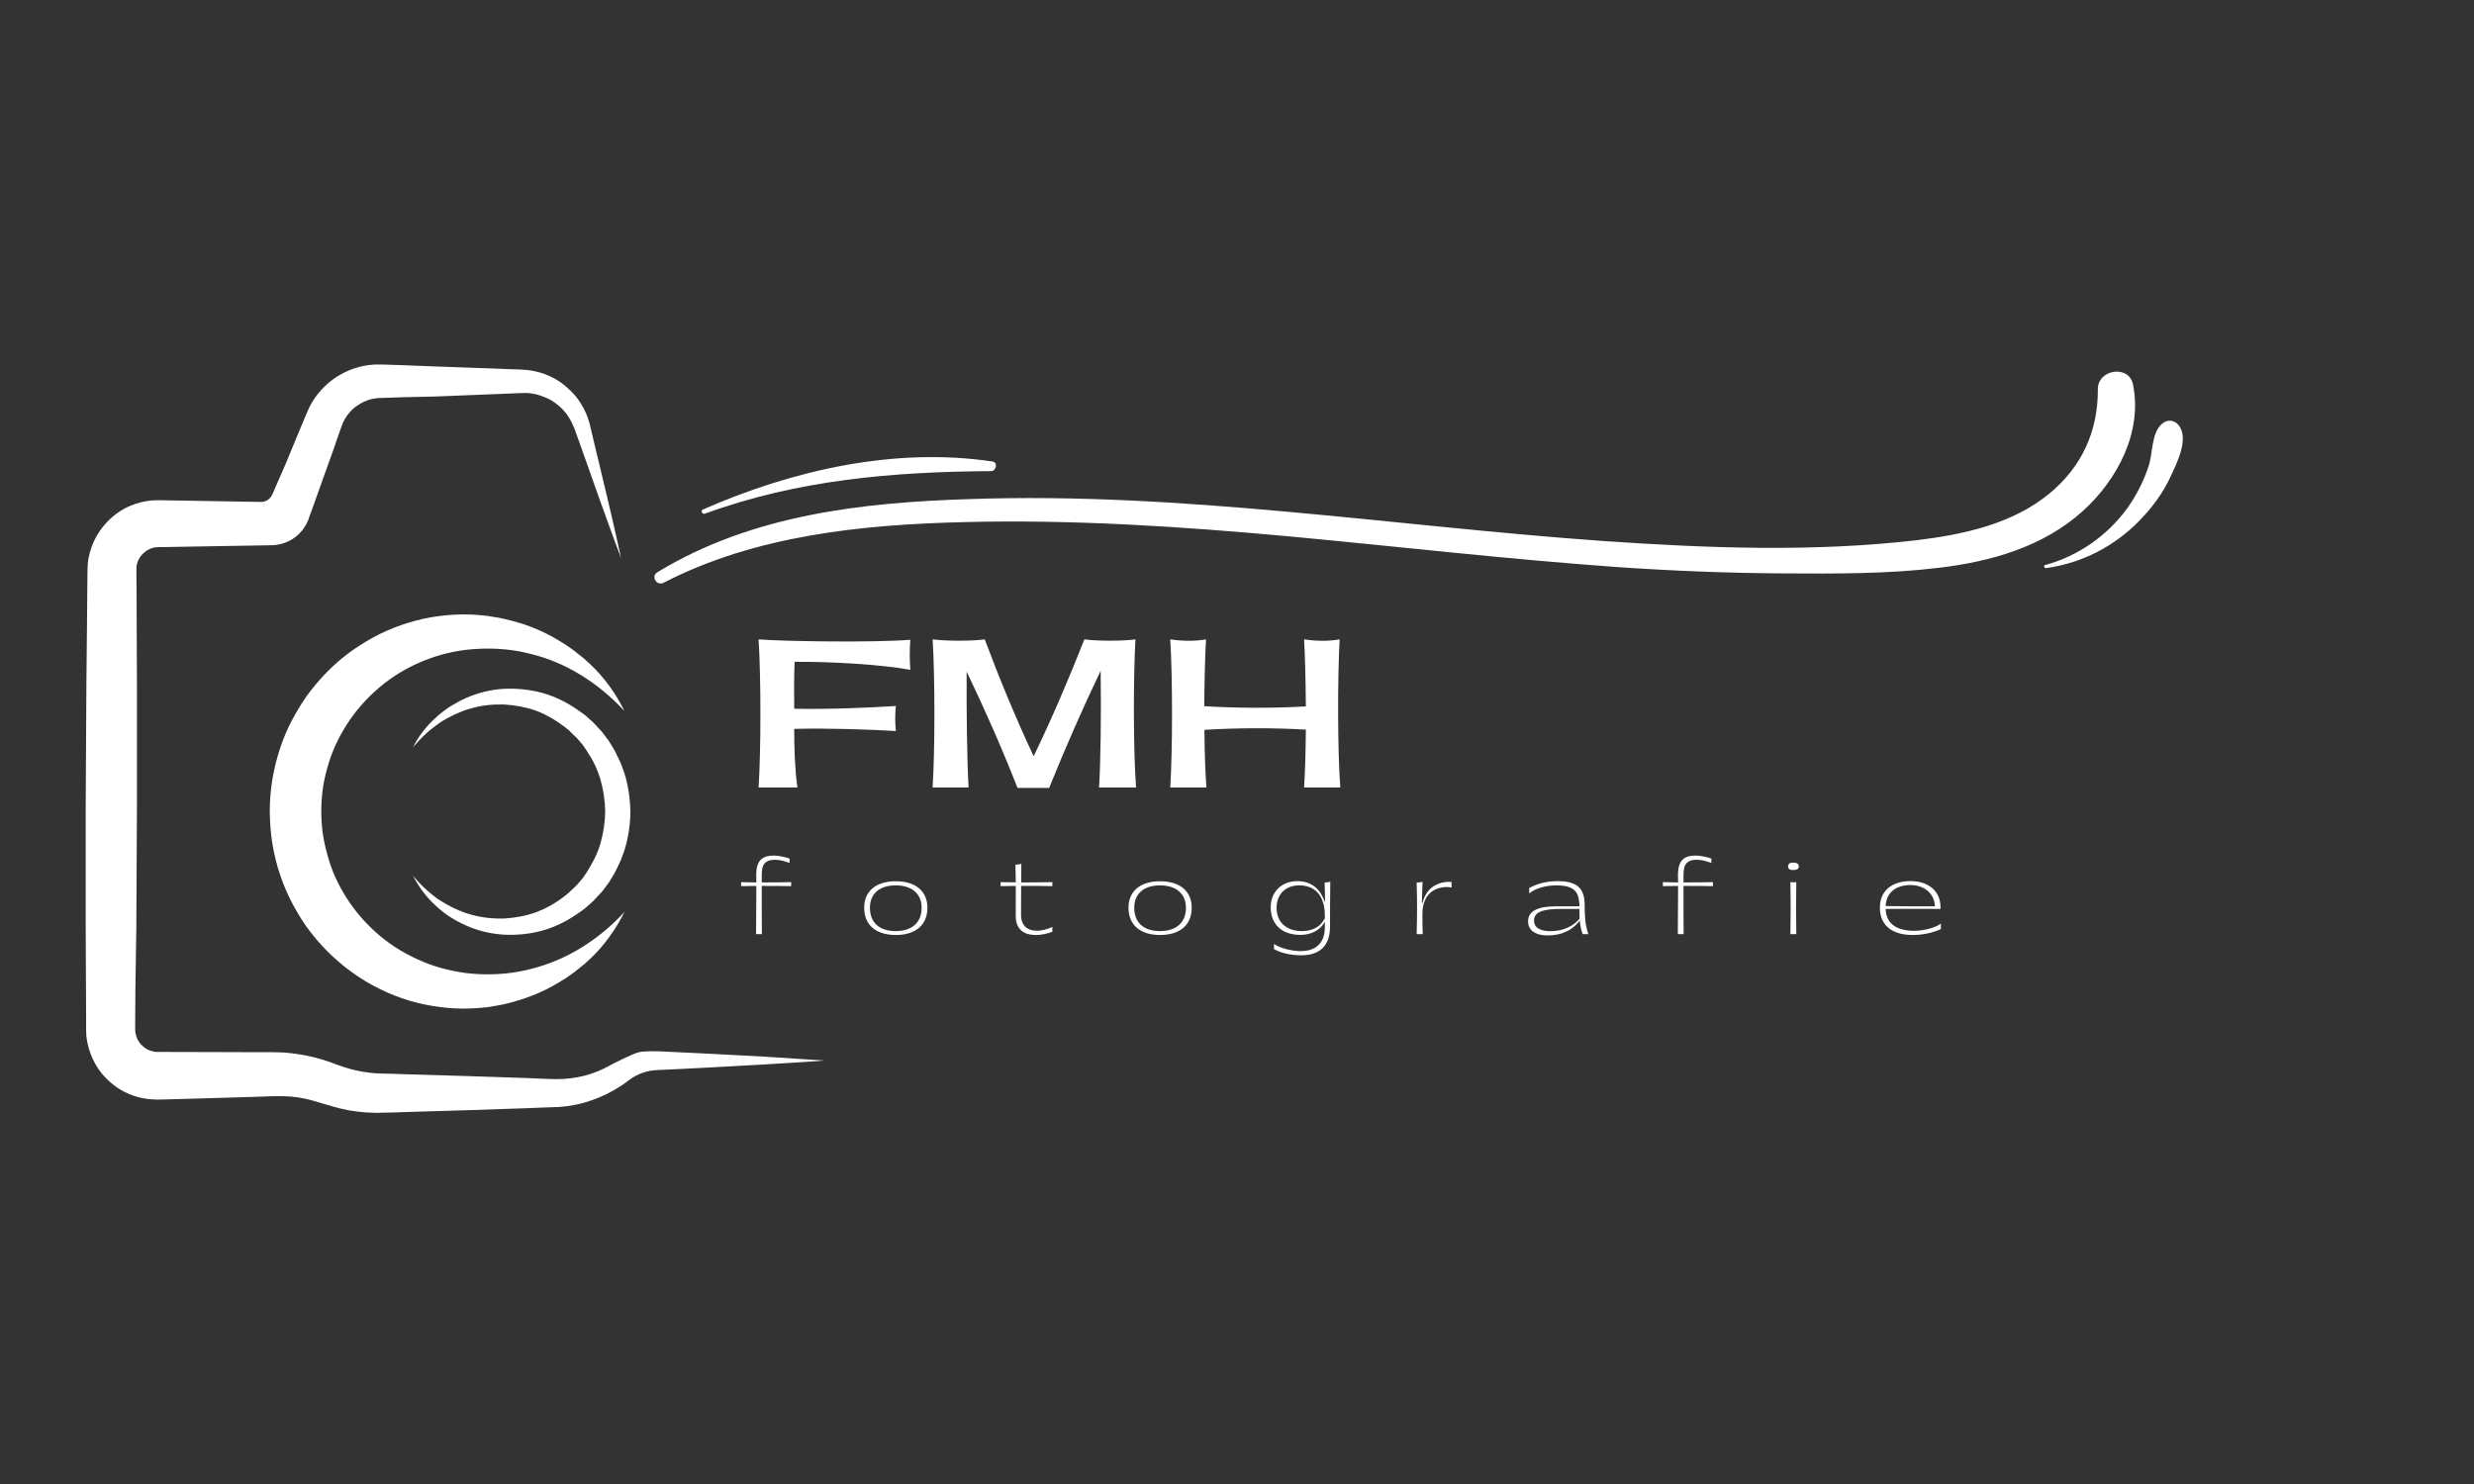 <svg xmlns="http://www.w3.org/2000/svg" xmlns:xlink="http://www.w3.org/1999/xlink" width="250" zoomAndPan="magnify" viewBox="0 0 187.5 112.5" height="150" preserveAspectRatio="xMidYMid meet" version="1.0"><rect x="0" y="0" width="187.5" height="112.5" fill="#333333" stroke="none"/><defs><g/><clipPath id="c06f59d1e9"><path d="M 6.5 27.633 L 62.453 27.633 L 62.453 84.383 L 6.5 84.383 Z M 6.5 27.633 " clip-rule="nonzero"/></clipPath><clipPath id="d48beabede"><path d="M 49.027 28 L 162 28 L 162 44.809 L 49.027 44.809 Z M 49.027 28 " clip-rule="nonzero"/></clipPath></defs><g clip-path="url(#c06f59d1e9)"><path fill="#ffffff" d="M 19.777 38.051 L 18.621 38.031 L 16.312 37.992 L 12.844 37.934 L 12.273 37.922 L 11.973 37.922 C 11.828 37.922 11.68 37.934 11.543 37.934 C 10.973 37.98 10.398 38.125 9.855 38.352 C 9.32 38.574 8.828 38.902 8.398 39.293 C 7.973 39.68 7.605 40.137 7.312 40.648 C 7.023 41.164 6.828 41.727 6.711 42.301 C 6.691 42.445 6.664 42.59 6.652 42.727 C 6.645 42.871 6.633 43.02 6.633 43.156 L 6.625 43.758 L 6.613 44.91 L 6.594 47.223 L 6.547 51.832 L 6.496 61.062 L 6.496 70.305 L 6.516 74.914 L 6.527 77.223 L 6.527 78.117 C 6.535 78.262 6.535 78.418 6.547 78.562 C 6.613 79.145 6.77 79.719 7.023 80.262 C 7.508 81.34 8.371 82.215 9.398 82.758 C 9.914 83.027 10.488 83.215 11.059 83.289 C 11.352 83.34 11.641 83.348 11.934 83.359 L 12.504 83.348 L 17.137 83.215 L 19.445 83.145 L 20.602 83.105 C 20.805 83.105 20.961 83.098 21.125 83.098 C 21.289 83.098 21.457 83.098 21.609 83.105 C 22.27 83.125 22.922 83.223 23.57 83.398 C 23.734 83.438 23.891 83.484 24.047 83.535 L 24.602 83.699 L 25.184 83.871 C 25.395 83.93 25.602 83.988 25.812 84.039 C 26.656 84.242 27.531 84.348 28.406 84.359 C 28.512 84.359 28.617 84.359 28.727 84.359 L 29.035 84.348 L 29.609 84.34 L 30.762 84.301 L 35.375 84.164 L 39.984 84.008 L 41.141 83.961 L 41.711 83.941 L 42.012 83.93 L 42.332 83.922 C 43.199 83.863 44.043 83.699 44.848 83.406 C 45.664 83.137 46.41 82.746 47.117 82.281 C 47.254 82.195 47.488 82.02 47.738 81.836 C 48.324 81.406 49.02 81.164 49.738 81.125 C 50.895 81.066 52.07 81.02 53.234 80.953 L 57.844 80.699 C 59.387 80.602 60.91 80.523 62.457 80.398 C 60.91 80.293 59.367 80.203 57.844 80.098 L 53.234 79.855 C 52.137 79.797 51.051 79.746 49.945 79.699 C 49.719 79.691 48.816 79.68 48.457 79.758 C 47.855 79.902 46.383 80.688 46.195 80.785 C 45.586 81.117 44.945 81.387 44.273 81.555 C 43.605 81.719 42.926 81.805 42.246 81.805 L 41.992 81.805 L 41.703 81.797 L 41.129 81.777 L 39.977 81.727 L 35.363 81.574 L 30.754 81.438 L 29.598 81.398 L 29.027 81.387 L 28.766 81.379 C 28.676 81.379 28.598 81.367 28.512 81.367 C 27.844 81.32 27.184 81.215 26.551 81.039 C 26.395 80.992 26.23 80.941 26.074 80.895 L 25.562 80.719 L 25.027 80.523 C 24.824 80.457 24.609 80.379 24.406 80.32 C 23.57 80.066 22.699 79.902 21.824 79.816 C 21.609 79.797 21.379 79.777 21.164 79.777 C 20.949 79.766 20.707 79.766 20.531 79.766 L 19.387 79.766 L 17.078 79.758 L 12.469 79.746 L 11.895 79.746 C 11.797 79.738 11.719 79.738 11.621 79.711 C 11.449 79.672 11.262 79.613 11.098 79.516 C 10.789 79.32 10.516 79.039 10.379 78.699 C 10.312 78.535 10.273 78.352 10.246 78.176 C 10.246 78.125 10.246 78.078 10.246 78.039 L 10.246 77.242 L 10.262 74.934 L 10.332 70.324 L 10.379 61.082 L 10.379 51.84 L 10.359 47.23 L 10.352 44.922 L 10.34 43.766 L 10.34 43.203 C 10.34 43.156 10.34 43.105 10.34 43.059 C 10.34 43.008 10.352 42.961 10.352 42.922 C 10.438 42.195 11.09 41.562 11.848 41.484 C 11.895 41.484 11.941 41.484 11.992 41.477 C 12 41.477 12.031 41.477 12.051 41.477 L 12.262 41.477 L 12.836 41.465 L 13.992 41.445 L 18.609 41.367 L 19.766 41.348 L 20.34 41.34 L 20.688 41.328 C 20.902 41.32 21.105 41.289 21.309 41.234 C 22.133 41.027 22.844 40.457 23.223 39.719 C 23.27 39.621 23.32 39.523 23.359 39.426 C 23.379 39.367 23.379 39.367 23.395 39.332 L 23.414 39.262 L 23.512 38.992 L 23.707 38.457 L 24.484 36.281 L 25.262 34.109 L 25.637 33.02 L 25.832 32.469 L 25.883 32.332 L 25.922 32.234 C 25.941 32.176 25.969 32.098 25.988 32.059 C 26.203 31.574 26.551 31.137 26.977 30.816 C 27.426 30.496 27.918 30.266 28.484 30.195 C 28.551 30.188 28.617 30.188 28.688 30.176 L 28.793 30.168 C 28.832 30.168 28.891 30.168 28.938 30.168 L 29.512 30.148 L 30.668 30.109 L 32.988 30.059 L 37.605 29.875 L 38.762 29.828 C 39.129 29.816 39.559 29.789 39.848 29.789 C 40.16 29.797 40.48 29.848 40.789 29.934 C 41.102 30.031 41.402 30.148 41.684 30.293 C 41.957 30.449 42.238 30.652 42.469 30.867 C 42.711 31.09 42.926 31.34 43.102 31.625 C 43.273 31.895 43.422 32.207 43.547 32.516 L 43.934 33.602 L 45.48 37.961 C 46.004 39.406 46.516 40.863 47.07 42.301 C 46.75 40.797 46.391 39.293 46.043 37.797 L 44.965 33.301 L 44.703 32.176 C 44.594 31.758 44.441 31.352 44.234 30.953 C 44.031 30.574 43.781 30.195 43.48 29.867 C 43.18 29.547 42.848 29.246 42.488 28.984 C 42.121 28.73 41.723 28.527 41.297 28.363 C 40.879 28.207 40.422 28.109 39.984 28.051 C 39.5 28.004 39.16 28.004 38.762 27.992 L 37.605 27.945 L 32.996 27.781 L 30.688 27.691 L 29.531 27.652 L 28.957 27.633 L 28.637 27.633 C 28.52 27.633 28.387 27.633 28.27 27.645 C 27.289 27.711 26.316 28.051 25.484 28.586 C 24.66 29.137 23.949 29.895 23.484 30.797 C 23.426 30.906 23.379 31.02 23.32 31.148 L 23.191 31.449 L 22.969 31.98 L 22.523 33.051 L 21.641 35.184 L 20.641 37.477 C 20.477 37.836 20.145 38.066 19.777 38.051 " fill-opacity="1" fill-rule="nonzero"/></g><path fill="#ffffff" d="M 47.324 53.898 C 46.684 52.598 45.809 51.355 44.691 50.316 L 44.273 49.938 C 44.129 49.824 43.984 49.695 43.828 49.582 C 43.539 49.328 43.219 49.125 42.906 48.902 C 42.266 48.484 41.598 48.105 40.879 47.785 C 40.527 47.621 40.16 47.492 39.789 47.355 C 39.617 47.289 39.422 47.242 39.227 47.184 C 39.035 47.133 38.859 47.066 38.664 47.027 C 38.285 46.941 37.898 46.832 37.508 46.785 C 37.316 46.746 37.113 46.727 36.926 46.688 L 36.344 46.629 C 35.559 46.562 34.754 46.562 33.965 46.629 C 33.172 46.699 32.375 46.824 31.59 47.027 C 30.812 47.23 30.047 47.492 29.297 47.824 C 28.559 48.145 27.844 48.551 27.164 48.996 C 25.785 49.883 24.59 51.027 23.582 52.316 C 23.066 52.957 22.641 53.668 22.242 54.387 C 21.844 55.113 21.512 55.871 21.25 56.656 C 20.988 57.434 20.785 58.246 20.648 59.055 C 20.512 59.867 20.445 60.695 20.445 61.52 C 20.457 62.344 20.512 63.168 20.648 63.984 C 20.785 64.801 20.98 65.605 21.25 66.383 C 21.512 67.168 21.852 67.926 22.242 68.652 C 22.641 69.383 23.074 70.082 23.582 70.723 C 25.59 73.312 28.453 75.223 31.59 76.012 C 32.363 76.215 33.172 76.332 33.965 76.41 C 34.762 76.477 35.566 76.477 36.355 76.41 L 36.938 76.352 C 37.133 76.332 37.336 76.293 37.52 76.254 C 37.918 76.203 38.297 76.109 38.676 76.012 C 38.867 75.973 39.055 75.902 39.238 75.848 C 39.43 75.789 39.605 75.738 39.801 75.672 C 40.168 75.527 40.539 75.41 40.887 75.242 C 41.605 74.934 42.277 74.535 42.918 74.129 C 43.227 73.906 43.547 73.699 43.84 73.449 C 43.984 73.332 44.141 73.207 44.285 73.09 L 44.703 72.711 C 45.801 71.684 46.672 70.438 47.332 69.129 C 45.352 71.285 42.887 72.797 40.258 73.449 C 38.957 73.797 37.617 73.906 36.297 73.848 C 34.984 73.789 33.703 73.516 32.492 73.078 C 31.289 72.625 30.16 72.012 29.152 71.234 C 28.152 70.457 27.277 69.535 26.562 68.516 C 25.852 67.488 25.27 66.363 24.922 65.18 C 24.746 64.598 24.59 63.984 24.492 63.371 C 24.395 62.762 24.355 62.141 24.348 61.52 C 24.348 60.898 24.395 60.277 24.484 59.664 C 24.582 59.055 24.727 58.441 24.91 57.859 C 25.27 56.664 25.844 55.551 26.551 54.52 C 27.27 53.492 28.152 52.57 29.145 51.793 C 30.141 51.016 31.27 50.395 32.48 49.949 C 33.684 49.504 34.965 49.242 36.297 49.184 C 37.605 49.125 38.945 49.23 40.258 49.582 C 42.887 50.223 45.332 51.754 47.324 53.898 " fill-opacity="1" fill-rule="nonzero"/><path fill="#ffffff" d="M 31.309 56.637 C 31.609 56.289 31.91 55.957 32.25 55.656 C 32.402 55.5 32.578 55.355 32.762 55.211 C 32.938 55.074 33.121 54.938 33.297 54.812 C 33.664 54.559 34.055 54.355 34.441 54.172 C 34.84 53.996 35.238 53.82 35.664 53.715 C 36.492 53.461 37.355 53.387 38.188 53.406 C 39.035 53.453 39.859 53.609 40.637 53.879 C 41.41 54.18 42.129 54.59 42.789 55.102 L 43.031 55.297 C 43.121 55.355 43.199 55.434 43.254 55.5 C 43.402 55.648 43.547 55.793 43.703 55.93 L 44.102 56.395 L 44.199 56.512 L 44.285 56.645 L 44.461 56.898 C 44.914 57.578 45.285 58.305 45.508 59.102 C 45.73 59.879 45.855 60.695 45.867 61.52 C 45.855 62.336 45.73 63.141 45.508 63.938 C 45.285 64.723 44.895 65.449 44.461 66.141 L 44.285 66.391 L 44.199 66.527 L 44.102 66.645 L 43.703 67.109 C 43.559 67.254 43.402 67.402 43.254 67.535 C 43.188 67.605 43.102 67.684 43.031 67.742 L 42.789 67.934 C 42.148 68.441 41.41 68.855 40.637 69.156 C 39.859 69.43 39.023 69.586 38.188 69.633 C 37.344 69.652 36.492 69.566 35.664 69.324 C 35.246 69.215 34.852 69.051 34.441 68.867 C 34.043 68.672 33.664 68.461 33.297 68.227 C 33.102 68.109 32.938 67.965 32.762 67.828 C 32.598 67.684 32.414 67.555 32.25 67.383 C 31.898 67.082 31.617 66.75 31.309 66.402 C 31.723 67.215 32.289 67.984 32.977 68.613 L 33.238 68.855 C 33.324 68.926 33.414 69.004 33.512 69.082 C 33.684 69.234 33.891 69.352 34.082 69.496 C 34.492 69.75 34.91 69.984 35.355 70.176 C 36.238 70.574 37.199 70.789 38.18 70.855 C 39.16 70.906 40.148 70.809 41.109 70.547 C 42.07 70.273 42.973 69.828 43.789 69.254 L 44.09 69.043 C 44.188 68.973 44.293 68.895 44.391 68.816 L 44.953 68.312 C 45.121 68.141 45.285 67.945 45.469 67.762 L 45.605 67.613 L 45.723 67.469 L 45.945 67.168 C 46.012 67.07 46.102 66.965 46.168 66.867 L 46.363 66.547 C 46.496 66.332 46.625 66.121 46.73 65.887 C 46.836 65.664 46.953 65.43 47.051 65.207 L 47.312 64.5 C 47.613 63.539 47.77 62.539 47.777 61.539 C 47.758 60.539 47.613 59.527 47.312 58.578 L 47.051 57.871 C 46.953 57.645 46.836 57.414 46.73 57.191 C 46.633 56.965 46.488 56.742 46.363 56.531 L 46.168 56.211 C 46.102 56.102 46.023 56.004 45.945 55.91 L 45.723 55.609 L 45.605 55.461 L 45.469 55.316 C 45.305 55.141 45.141 54.949 44.953 54.762 L 44.391 54.258 C 44.293 54.172 44.199 54.102 44.09 54.035 L 43.789 53.82 C 42.973 53.25 42.07 52.801 41.109 52.531 C 40.148 52.27 39.16 52.172 38.18 52.219 C 37.199 52.277 36.246 52.512 35.355 52.898 C 34.91 53.094 34.492 53.328 34.082 53.578 C 33.684 53.852 33.309 54.133 32.969 54.461 C 32.289 55.074 31.723 55.82 31.309 56.637 " fill-opacity="1" fill-rule="nonzero"/><g fill="#ffffff" fill-opacity="1"><g transform="translate(56.137, 59.699)"><g><path d="M 1.355 0 L 4.297 0 C 4.098 -1.461 4.055 -3 4.055 -4.445 C 6.676 -4.508 9.691 -4.402 11.758 -4.281 C 11.695 -4.898 11.695 -5.605 11.758 -6.18 C 9.691 -6.043 6.691 -5.922 4.055 -5.969 C 4.039 -7.16 4.039 -8.352 4.086 -9.527 C 6.766 -9.555 10.746 -9.316 12.855 -8.922 C 12.797 -9.676 12.797 -10.445 12.855 -11.199 C 10.098 -10.973 3.137 -11.078 1.355 -11.23 C 1.539 -8.426 1.539 -2.82 1.355 0 Z M 1.355 0 "/></g></g></g><g fill="#ffffff" fill-opacity="1"><g transform="translate(69.385, 59.699)"><g><path d="M 13.91 0 L 16.715 0 C 16.504 -2.789 16.504 -8.336 16.668 -11.23 C 15.691 -11.094 13.777 -11.094 12.797 -11.23 C 11.605 -8.199 10.355 -5.273 8.953 -2.367 C 7.598 -5.262 6.375 -8.215 5.246 -11.23 C 4.297 -11.094 2.305 -11.094 1.297 -11.23 C 1.477 -8.41 1.477 -2.82 1.297 0 L 4.023 0 C 3.902 -2.02 3.859 -5.848 3.875 -8.785 C 5.262 -5.895 6.555 -2.969 7.73 0.031 L 10.129 0.031 C 11.336 -2.953 12.629 -5.922 14.031 -8.848 C 14.078 -5.441 14.031 -1.961 13.91 0 Z M 13.91 0 "/></g></g></g><g fill="#ffffff" fill-opacity="1"><g transform="translate(87.394, 59.699)"><g><path d="M 14.184 0 C 13.973 -2.789 13.973 -8.41 14.137 -11.23 C 13.277 -11.078 12.375 -11.094 11.441 -11.23 C 11.516 -9.934 11.559 -8.062 11.574 -6.148 C 9.027 -6 6.344 -6.016 3.875 -6.164 C 3.887 -8.078 3.934 -9.949 4.008 -11.23 C 3.137 -11.078 2.23 -11.094 1.297 -11.23 C 1.477 -8.41 1.477 -2.82 1.297 0 L 4.039 0 C 3.949 -1.117 3.902 -2.699 3.887 -4.371 C 6.375 -4.523 9.059 -4.535 11.574 -4.387 C 11.559 -2.715 11.516 -1.129 11.441 0 Z M 14.184 0 "/></g></g></g><g clip-path="url(#d48beabede)"><path fill="#ffffff" d="M 50.297 44.176 C 57.227 40.594 65.309 39.77 72.988 39.582 C 81.262 39.367 89.508 39.91 97.73 40.664 C 106.047 41.441 114.34 42.406 122.684 42.996 C 126.828 43.281 131 43.445 135.172 43.469 C 139.082 43.492 143.039 43.516 146.953 43.043 C 150.887 42.574 154.82 41.465 157.84 38.754 C 160.477 36.375 162.387 32.746 161.656 29.141 C 161.348 27.633 158.992 27.988 158.992 29.496 C 159.016 32.699 157.766 35.41 155.293 37.438 C 152.512 39.723 148.789 40.523 145.328 40.945 C 137.457 41.867 129.445 41.559 121.551 41.016 C 105.531 39.887 89.555 37.27 73.461 37.836 C 65.262 38.094 56.969 39.039 49.828 43.375 C 49.309 43.68 49.758 44.457 50.297 44.176 Z M 50.297 44.176 " fill-opacity="1" fill-rule="nonzero"/></g><path fill="#ffffff" d="M 53.41 38.945 C 60.43 36.375 67.688 35.762 75.109 35.715 C 75.512 35.715 75.652 35.031 75.203 34.984 C 67.781 33.879 60.055 35.645 53.242 38.637 C 53.102 38.707 53.219 39.016 53.41 38.945 Z M 53.41 38.945 " fill-opacity="1" fill-rule="nonzero"/><path fill="#ffffff" d="M 155.082 43.066 C 157.793 42.691 160.289 41.395 162.172 39.438 C 163.141 38.449 163.965 37.316 164.531 36.07 C 165 35.078 165.871 33.312 165.168 32.301 C 164.836 31.828 164.27 31.758 163.848 32.133 C 163.047 32.816 163.164 34.371 162.832 35.363 C 162.457 36.492 161.914 37.555 161.23 38.52 C 159.699 40.617 157.508 42.148 155.012 42.832 C 154.848 42.855 154.918 43.09 155.082 43.066 Z M 155.082 43.066 " fill-opacity="1" fill-rule="nonzero"/><g fill="#ffffff" fill-opacity="1"><g transform="translate(56.137, 70.814)"><g><path d="M 3.828 -3.941 C 3.102 -3.926 2.348 -3.918 1.594 -3.918 L 1.594 -4.34 C 1.594 -4.992 1.613 -5.637 2.598 -5.637 C 2.918 -5.637 3.273 -5.555 3.711 -5.391 C 3.695 -5.516 3.695 -5.613 3.711 -5.727 C 3.504 -5.801 2.977 -5.953 2.496 -5.953 C 1.742 -5.953 1.176 -5.68 1.176 -4.504 C 1.176 -4.266 1.184 -4.09 1.184 -3.918 L 0.031 -3.941 C 0.035 -3.852 0.035 -3.719 0.031 -3.637 C 0.406 -3.645 0.793 -3.652 1.184 -3.652 L 1.184 -3.34 C 1.184 -2.238 1.176 -1.066 1.164 0 L 1.605 0 C 1.594 -1.059 1.594 -2.223 1.594 -3.652 C 2.348 -3.652 3.102 -3.652 3.828 -3.637 C 3.82 -3.734 3.82 -3.836 3.828 -3.941 Z M 3.828 -3.941 "/></g></g></g><g fill="#ffffff" fill-opacity="1"><g transform="translate(65.057, 70.814)"><g><path d="M 2.836 0.066 C 4.34 0.066 5.23 -0.695 5.23 -2 C 5.23 -3.25 4.34 -4.008 2.836 -4.008 C 1.324 -4.008 0.438 -3.25 0.438 -2 C 0.438 -0.695 1.324 0.066 2.836 0.066 Z M 2.828 -0.23 C 1.586 -0.23 0.875 -0.875 0.875 -2 C 0.875 -3.051 1.586 -3.695 2.828 -3.695 C 4.059 -3.695 4.793 -3.051 4.793 -2 C 4.793 -0.875 4.059 -0.23 2.828 -0.23 Z M 2.828 -0.23 "/></g></g></g><g fill="#ffffff" fill-opacity="1"><g transform="translate(75.835, 70.814)"><g><path d="M 1.555 -3.652 C 2.348 -3.66 3.156 -3.652 3.926 -3.637 C 3.918 -3.738 3.918 -3.836 3.926 -3.941 C 3.156 -3.926 2.355 -3.918 1.562 -3.918 C 1.562 -4.391 1.57 -4.859 1.57 -5.324 C 1.438 -5.289 1.281 -5.273 1.125 -5.266 L 1.148 -3.926 C 0.754 -3.926 0.371 -3.934 -0.008 -3.941 C 0 -3.852 0 -3.727 -0.008 -3.637 C 0.371 -3.645 0.754 -3.652 1.148 -3.652 L 1.148 -1.379 C 1.148 -0.289 1.828 0.043 2.586 0.066 C 3.059 0.082 3.555 -0.035 3.926 -0.18 C 3.91 -0.289 3.918 -0.422 3.926 -0.547 C 3.531 -0.355 3.074 -0.238 2.66 -0.258 C 2.027 -0.297 1.531 -0.629 1.547 -1.527 C 1.547 -2.223 1.555 -2.934 1.555 -3.652 Z M 1.555 -3.652 "/></g></g></g><g fill="#ffffff" fill-opacity="1"><g transform="translate(85.088, 70.814)"><g><path d="M 2.836 0.066 C 4.34 0.066 5.23 -0.695 5.23 -2 C 5.23 -3.25 4.34 -4.008 2.836 -4.008 C 1.324 -4.008 0.438 -3.25 0.438 -2 C 0.438 -0.695 1.324 0.066 2.836 0.066 Z M 2.828 -0.23 C 1.586 -0.23 0.875 -0.875 0.875 -2 C 0.875 -3.051 1.586 -3.695 2.828 -3.695 C 4.059 -3.695 4.793 -3.051 4.793 -2 C 4.793 -0.875 4.059 -0.23 2.828 -0.23 Z M 2.828 -0.23 "/></g></g></g><g fill="#ffffff" fill-opacity="1"><g transform="translate(95.867, 70.814)"><g><path d="M 4.523 -3.91 C 4.547 -3.406 4.547 -2.902 4.555 -2.465 L 4.523 -2.465 C 4.25 -3.305 3.613 -4.016 2.465 -4.016 C 1.258 -4.016 0.438 -3.199 0.438 -2.035 C 0.438 -0.793 1.23 0.059 2.695 0.059 C 3.539 0.059 4.23 -0.332 4.539 -0.949 L 4.539 -0.496 C 4.539 0.891 3.586 1.289 2.754 1.289 C 1.992 1.289 1.156 1.066 0.68 0.742 C 0.695 0.859 0.695 1.023 0.68 1.133 C 1.258 1.453 1.969 1.605 2.77 1.605 C 4.578 1.605 4.934 0.387 4.934 -0.555 C 4.934 -1.613 4.934 -2.828 4.953 -3.969 C 4.828 -3.941 4.68 -3.918 4.523 -3.91 Z M 2.793 -0.23 C 1.754 -0.23 0.883 -0.793 0.883 -2.008 C 0.883 -3 1.547 -3.695 2.598 -3.695 C 4.363 -3.695 4.539 -2.09 4.539 -1.465 L 4.539 -1.199 C 4.141 -0.43 3.445 -0.23 2.793 -0.23 Z M 2.793 -0.23 "/></g></g></g><g fill="#ffffff" fill-opacity="1"><g transform="translate(106.638, 70.814)"><g><path d="M 1.191 0 C 1.164 -0.512 1.164 -1.008 1.164 -1.52 C 1.164 -3.098 2.164 -3.57 3.016 -3.57 C 3.125 -3.57 3.25 -3.555 3.379 -3.531 C 3.363 -3.68 3.363 -3.836 3.379 -3.961 C 2.527 -4.008 1.496 -3.672 1.164 -2.355 L 1.125 -2.355 C 1.133 -2.887 1.148 -3.43 1.176 -3.961 C 1.059 -3.934 0.891 -3.918 0.727 -3.91 C 0.77 -2.613 0.77 -1.391 0.727 0 Z M 1.191 0 "/></g></g></g><g fill="#ffffff" fill-opacity="1"><g transform="translate(115.269, 70.814)"><g><path d="M 5.109 0 C 4.836 -0.82 4.844 -1.391 4.828 -2.258 C 4.812 -3.531 4.199 -4.016 2.754 -4.016 C 1.852 -4.016 1.133 -3.777 0.621 -3.488 C 0.637 -3.379 0.637 -3.199 0.621 -3.082 C 1.035 -3.422 1.785 -3.695 2.672 -3.695 C 4.184 -3.695 4.406 -3.09 4.438 -2.109 L 2.672 -2.109 C 1.273 -2.109 0.539 -1.742 0.539 -0.969 C 0.539 -0.387 0.969 0.098 2.027 0.098 C 3.266 0.098 4.027 -0.445 4.457 -1.023 C 4.488 -0.695 4.547 -0.348 4.68 0 Z M 2.23 -0.223 C 1.488 -0.223 0.992 -0.473 0.992 -1.035 C 0.992 -1.762 1.852 -1.91 3.098 -1.91 L 4.438 -1.91 L 4.438 -1.875 C 4.438 -1.672 4.43 -1.43 4.445 -1.164 C 4.008 -0.66 3.289 -0.223 2.23 -0.223 Z M 2.23 -0.223 "/></g></g></g><g fill="#ffffff" fill-opacity="1"><g transform="translate(125.995, 70.814)"><g><path d="M 3.828 -3.941 C 3.102 -3.926 2.348 -3.918 1.594 -3.918 L 1.594 -4.34 C 1.594 -4.992 1.613 -5.637 2.598 -5.637 C 2.918 -5.637 3.273 -5.555 3.711 -5.391 C 3.695 -5.516 3.695 -5.613 3.711 -5.727 C 3.504 -5.801 2.977 -5.953 2.496 -5.953 C 1.742 -5.953 1.176 -5.68 1.176 -4.504 C 1.176 -4.266 1.184 -4.09 1.184 -3.918 L 0.031 -3.941 C 0.035 -3.852 0.035 -3.719 0.031 -3.637 C 0.406 -3.645 0.793 -3.652 1.184 -3.652 L 1.184 -3.34 C 1.184 -2.238 1.176 -1.066 1.164 0 L 1.605 0 C 1.594 -1.059 1.594 -2.223 1.594 -3.652 C 2.348 -3.652 3.102 -3.652 3.828 -3.637 C 3.82 -3.734 3.82 -3.836 3.828 -3.941 Z M 3.828 -3.941 "/></g></g></g><g fill="#ffffff" fill-opacity="1"><g transform="translate(134.915, 70.814)"><g><path d="M 0.977 -4.859 C 1.258 -4.859 1.414 -4.934 1.414 -5.133 C 1.414 -5.332 1.258 -5.422 0.977 -5.422 C 0.734 -5.422 0.602 -5.332 0.602 -5.133 C 0.602 -4.934 0.734 -4.859 0.977 -4.859 Z M 0.777 -3.941 C 0.801 -2.613 0.801 -1.316 0.777 0 L 1.223 0 C 1.199 -1.324 1.199 -2.613 1.223 -3.941 C 1.051 -3.918 0.957 -3.926 0.777 -3.941 Z M 0.777 -3.941 "/></g></g></g><g fill="#ffffff" fill-opacity="1"><g transform="translate(142.035, 70.814)"><g><path d="M 5.066 -0.801 C 4.59 -0.453 3.727 -0.258 3.074 -0.25 C 1.539 -0.25 0.918 -0.902 0.875 -1.91 C 2.141 -1.918 3.496 -1.918 5.035 -1.91 C 5.09 -3.305 4.059 -4.02 2.762 -4.02 C 1.34 -4.02 0.438 -3.273 0.438 -2.008 C 0.438 -0.703 1.305 0.066 2.934 0.066 C 3.652 0.066 4.449 -0.09 5.066 -0.387 C 5.051 -0.512 5.051 -0.676 5.066 -0.801 Z M 2.762 -3.719 C 3.703 -3.719 4.578 -3.156 4.605 -2.109 C 3.324 -2.109 2.082 -2.109 0.875 -2.125 C 0.918 -3.141 1.637 -3.719 2.762 -3.719 Z M 2.762 -3.719 "/></g></g></g></svg>